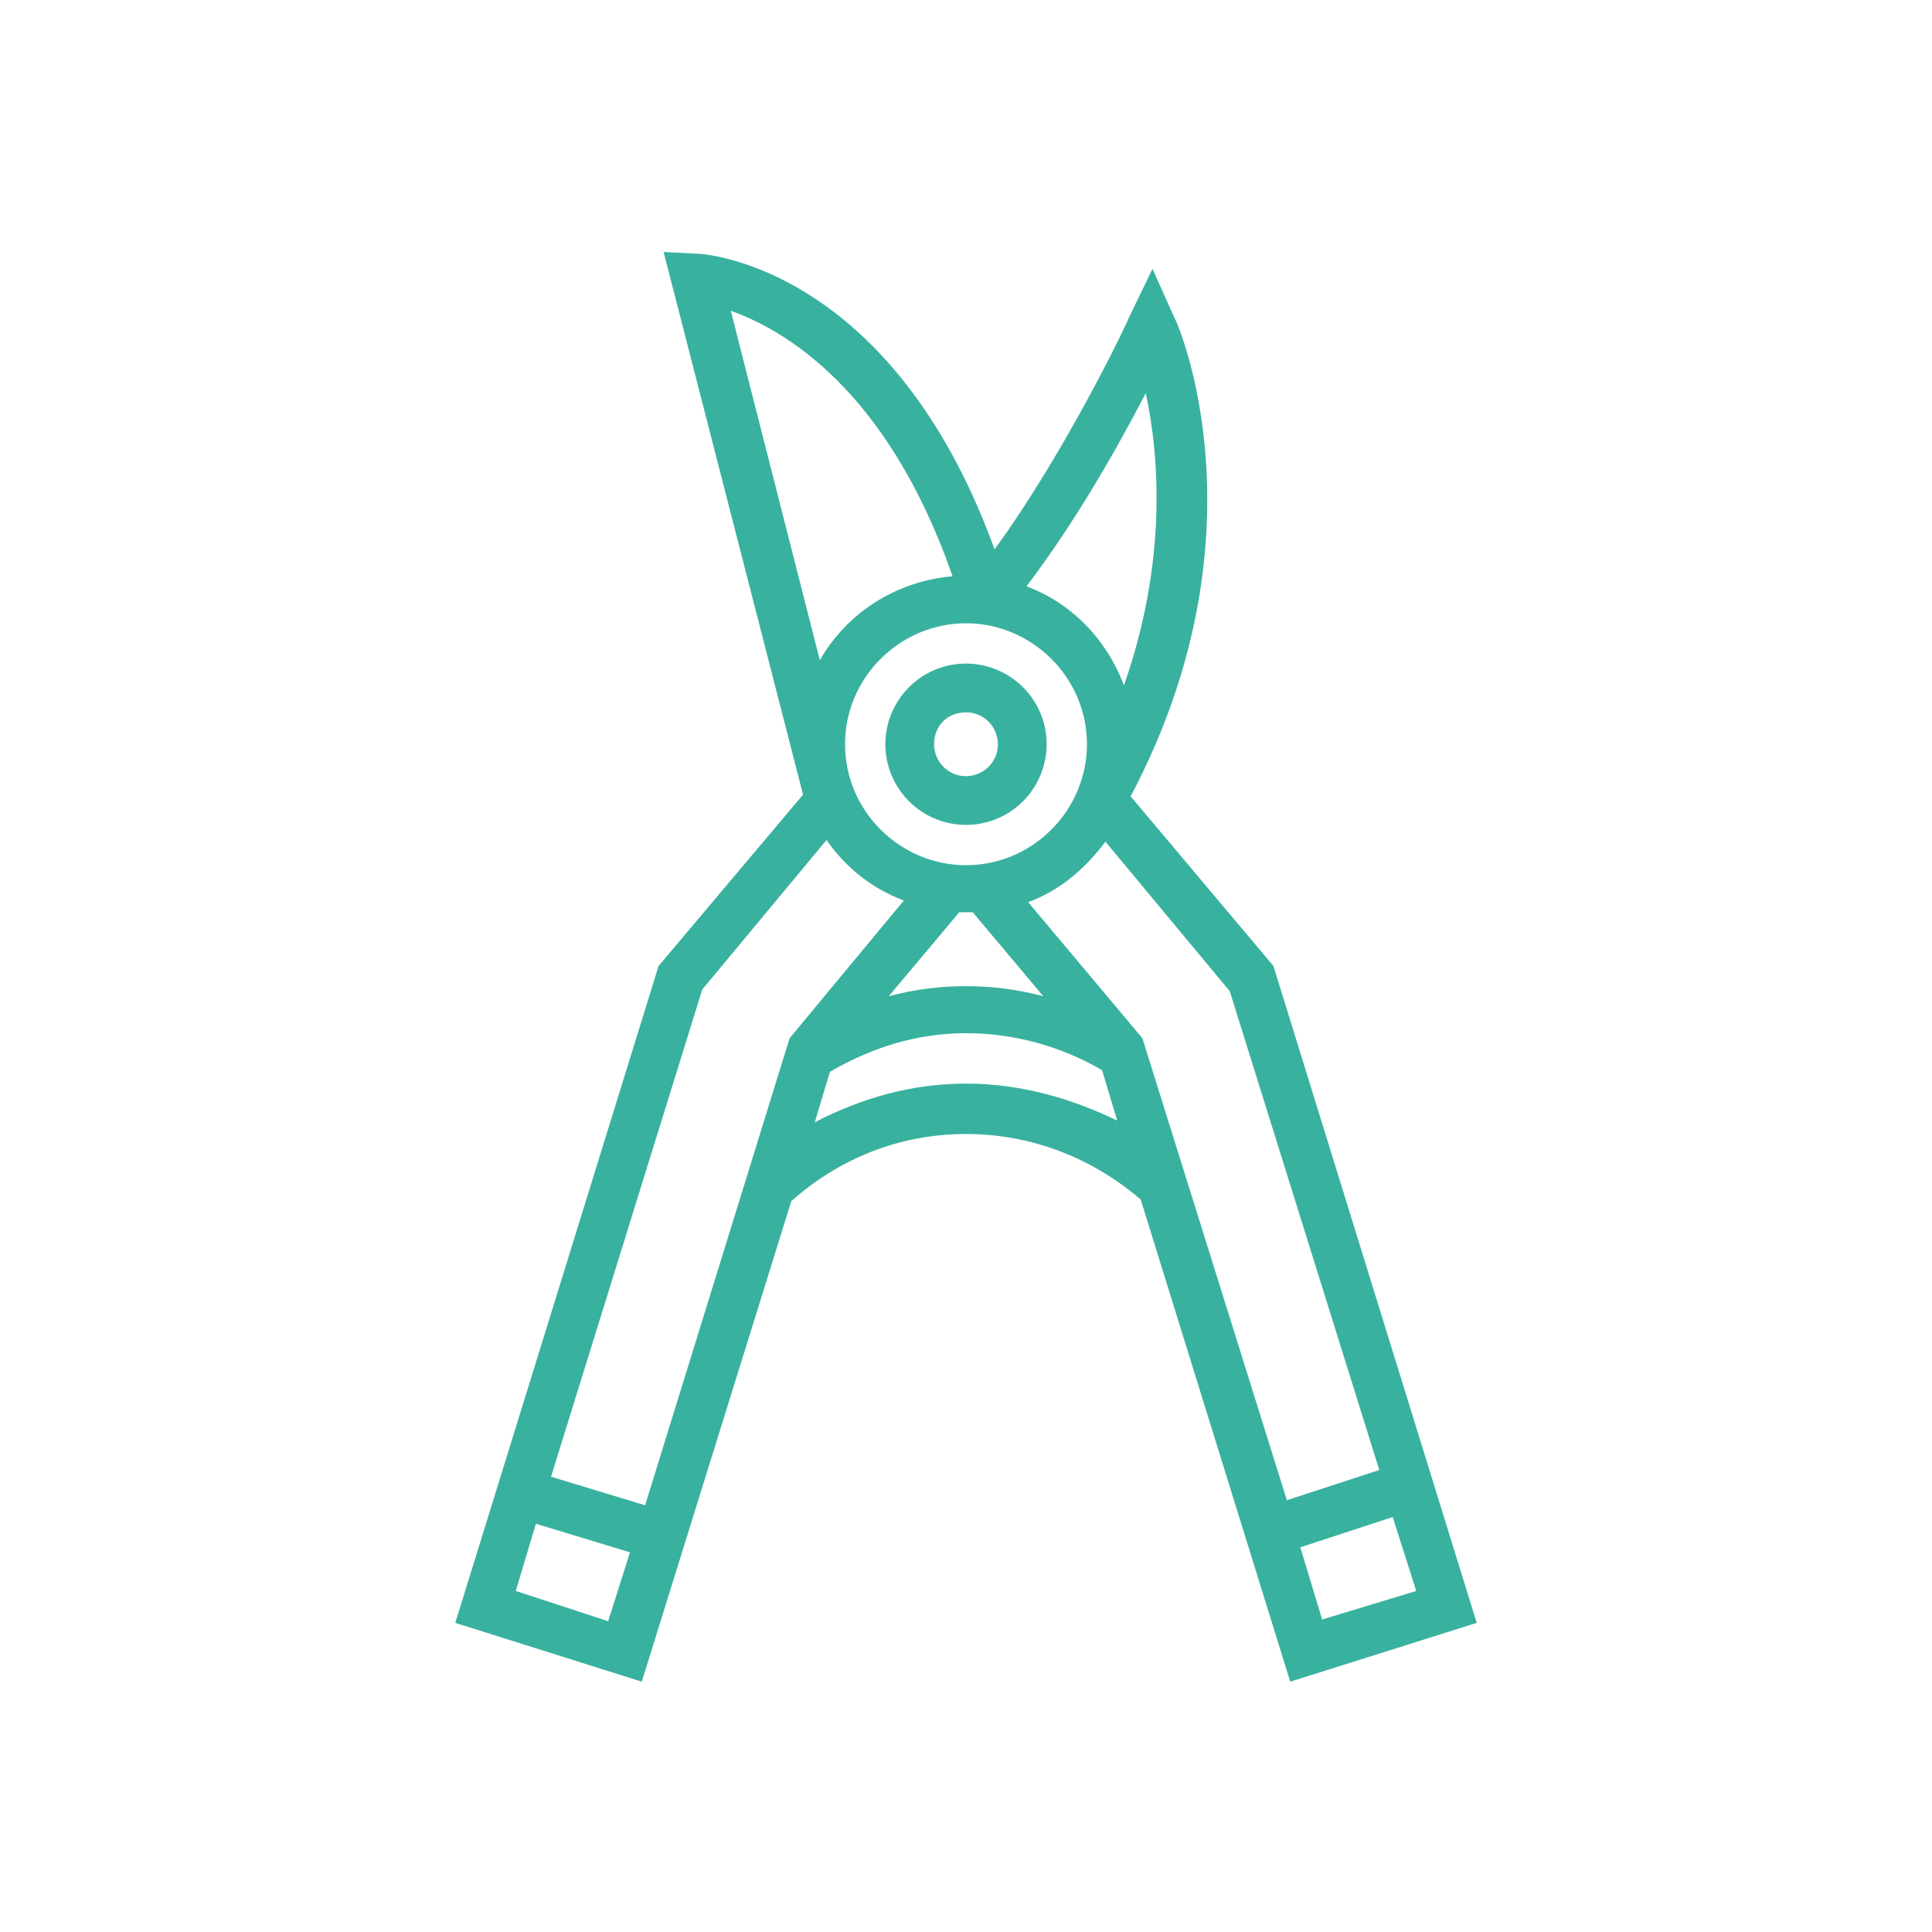 <?xml version="1.0" encoding="utf-8"?>
<!-- Generator: Adobe Illustrator 25.0.1, SVG Export Plug-In . SVG Version: 6.00 Build 0)  -->
<svg version="1.1" id="Layer_1" xmlns="http://www.w3.org/2000/svg" xmlns:xlink="http://www.w3.org/1999/xlink" x="0px" y="0px"
	 viewBox="0 0 115 115" style="enable-background:new 0 0 115 115;" xml:space="preserve">
<style type="text/css">
	.st0{fill:#39B19F;}
</style>
<g>
	<path class="st0" d="M87.9,96.6L75.8,57.5l-8.5-10.1c8.2-15.5,2.9-28,2.6-28.5l-1.3-2.9l-1.4,2.9c0,0.1-3.7,7.9-8,13.8
		C53.1,15.9,42,15.1,41.5,15.1l-2-0.1l8.3,32.3l-8.6,10.2L27.1,96.6l11.1,3.5l8.9-28.6c2.8-2.5,6.4-4,10.4-4c4,0,7.6,1.5,10.4,3.9
		l8.9,28.7L87.9,96.6z M78.7,96.4l-1.3-4.3l5.5-1.8l1.4,4.4L78.7,96.4z M82.1,87.5l-5.5,1.8L68,61.8l-6.8-8.1c1.9-0.7,3.4-2,4.6-3.6
		l7.4,8.9L82.1,87.5z M57.5,37.1c3.9,0,7.2,3.2,7.2,7.2c0,3.9-3.2,7.2-7.2,7.2c-3.9,0-7.2-3.2-7.2-7.2
		C50.3,40.3,53.6,37.1,57.5,37.1z M57.5,54.3c0.1,0,0.3,0,0.4,0l4.2,5c-1.5-0.4-3-0.6-4.6-0.6c-1.6,0-3.1,0.2-4.6,0.6l4.2-5
		C57.2,54.3,57.4,54.3,57.5,54.3z M68.2,23.4c0.8,3.7,1.3,10-1.3,17.4c-1-2.7-3.1-4.9-5.8-5.9C64,31.1,66.6,26.5,68.2,23.4z
		 M56.7,34.3c-3.4,0.3-6.3,2.2-7.9,5l-5.3-20.8C46.6,19.6,52.8,23.1,56.7,34.3z M41.8,58.9l7.4-8.9c1.1,1.6,2.7,2.9,4.6,3.6L47,61.8
		l-8.6,27.8l-5.6-1.7L41.8,58.9z M30.7,94.7l1.2-4l5.6,1.7l-1.3,4.1L30.7,94.7z M57.5,64.5c-3.3,0-6.3,0.9-9,2.3l0.9-3
		c2.4-1.4,5.1-2.3,8.1-2.3c2.9,0,5.7,0.8,8.1,2.2l0.9,3C63.8,65.4,60.8,64.5,57.5,64.5z"/>
	<path class="st0" d="M57.5,49.1c2.7,0,4.8-2.2,4.8-4.8c0-2.7-2.2-4.8-4.8-4.8c-2.7,0-4.8,2.2-4.8,4.8
		C52.7,46.9,54.8,49.1,57.5,49.1z M57.5,42.4c1.1,0,1.9,0.9,1.9,1.9c0,1.1-0.9,1.9-1.9,1.9c-1.1,0-1.9-0.9-1.9-1.9
		C55.6,43.2,56.4,42.4,57.5,42.4z"/>
</g>
</svg>
